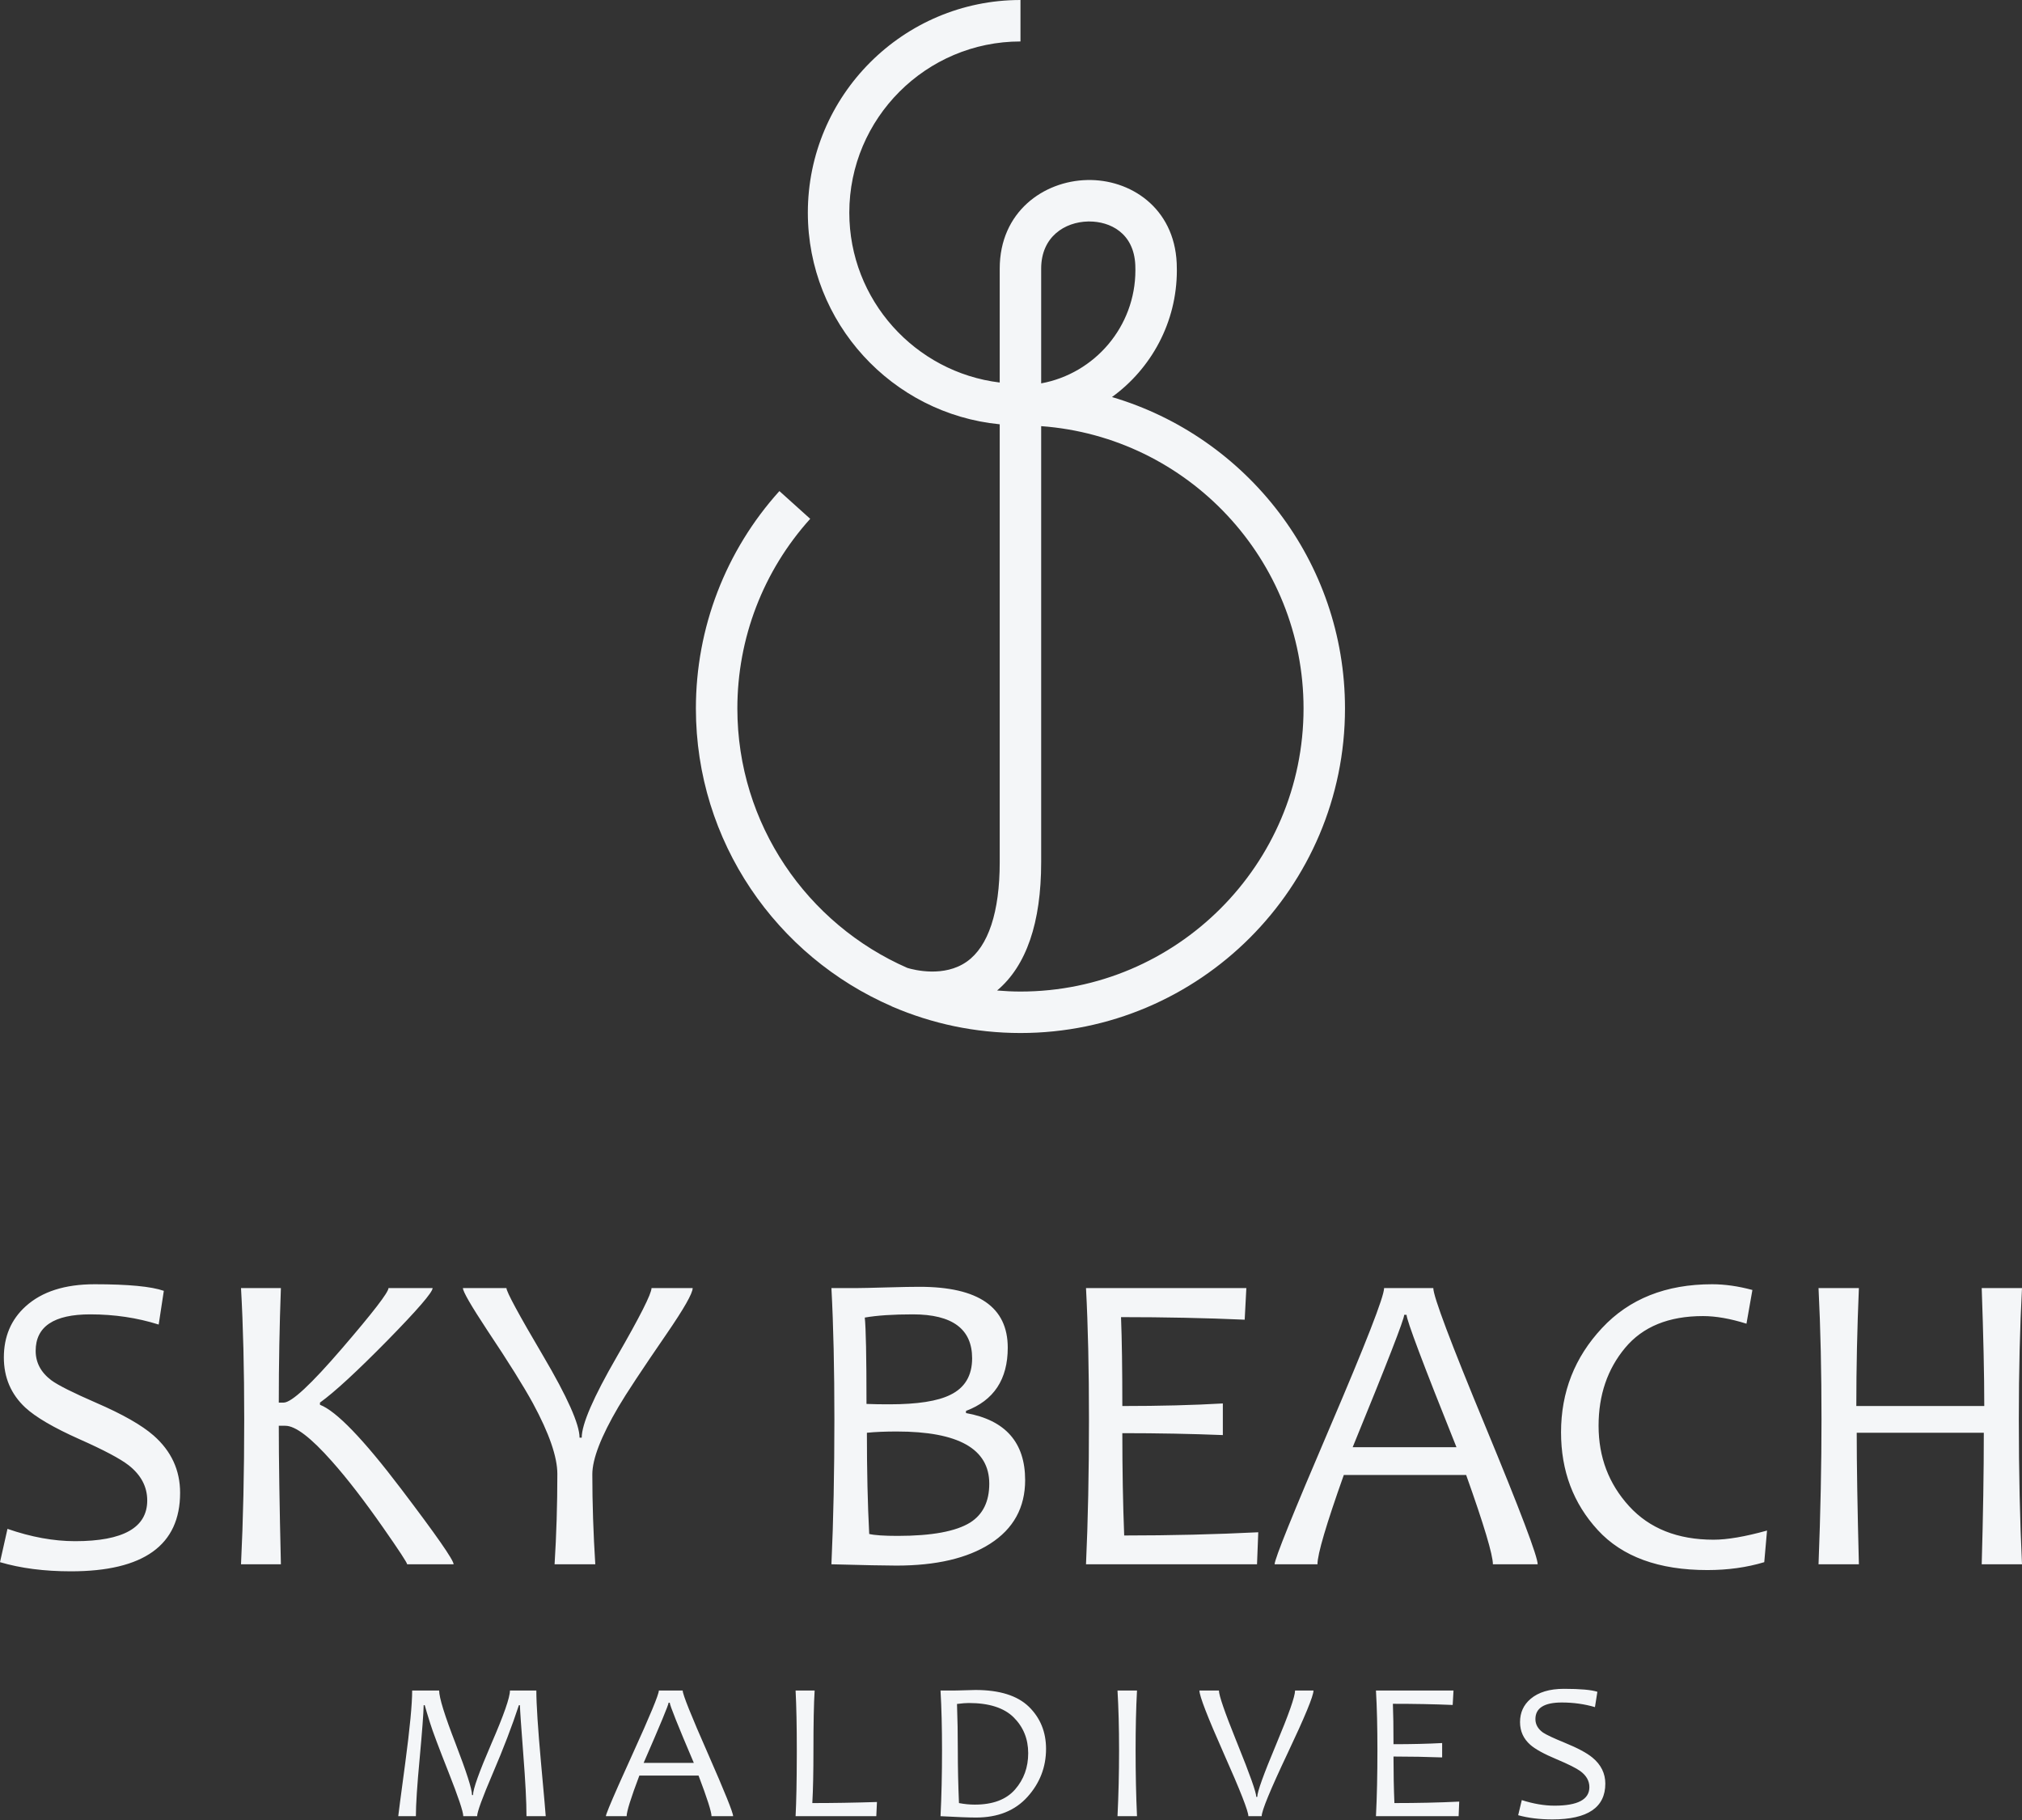 <svg width="150" height="135" viewBox="0 0 150 135" fill="none" xmlns="http://www.w3.org/2000/svg">
<rect x="0" y="0" width="150" height="135" fill="#333333" stroke="none"/>
<path fill-rule="evenodd" clip-rule="evenodd" d="M7.019 95.26C9.517 95.26 11.228 95.424 12.153 95.749L11.772 98.25C10.177 97.746 8.484 97.494 6.691 97.494C3.996 97.494 2.646 98.399 2.646 100.2C2.646 101.072 3.034 101.802 3.814 102.388C4.313 102.753 5.427 103.312 7.146 104.059C9.107 104.908 10.524 105.717 11.396 106.482C12.708 107.637 13.361 109.05 13.361 110.731C13.361 114.612 10.661 116.554 5.259 116.554C3.284 116.554 1.532 116.327 0 115.875L0.555 113.404C2.314 114.015 3.988 114.318 5.572 114.318C9.141 114.318 10.922 113.311 10.922 111.298C10.922 110.28 10.463 109.408 9.54 108.684C8.92 108.203 7.702 107.555 5.886 106.75C3.978 105.899 2.643 105.117 1.874 104.405C0.816 103.417 0.286 102.179 0.286 100.688C0.286 99.137 0.827 97.87 1.905 96.897C3.112 95.804 4.816 95.26 7.019 95.26ZM127.01 95.26C127.954 95.26 128.949 95.402 130 95.685L129.56 98.186C128.352 97.807 127.279 97.621 126.332 97.621C123.793 97.621 121.866 98.407 120.557 99.98C119.245 101.557 118.589 103.48 118.589 105.758C118.589 108.077 119.341 110.064 120.855 111.723C122.365 113.378 124.457 114.209 127.122 114.209C128.136 114.209 129.46 113.982 131.085 113.53L130.88 115.875C129.59 116.264 128.185 116.461 126.659 116.461C123.055 116.461 120.341 115.47 118.526 113.489C116.71 111.514 115.804 109.098 115.804 106.247C115.804 103.253 116.818 100.677 118.842 98.511C120.863 96.342 123.588 95.26 127.01 95.26ZM68.213 95.45C72.575 95.45 74.759 96.952 74.759 99.965C74.759 102.317 73.726 103.879 71.661 104.655V104.815C74.584 105.336 76.049 106.996 76.049 109.788C76.049 111.823 75.185 113.397 73.451 114.508C71.762 115.589 69.443 116.129 66.498 116.129C65.678 116.129 64.071 116.096 61.678 116.032C61.828 112.781 61.898 109.195 61.898 105.27C61.898 101.575 61.828 98.336 61.678 95.544H63.568C63.934 95.544 64.675 95.525 65.786 95.495C66.901 95.462 67.71 95.45 68.213 95.45ZM20.838 95.544C20.734 98.336 20.682 101.165 20.682 104.039H21.043C21.622 104.039 23.061 102.705 25.365 100.028C27.669 97.351 28.82 95.857 28.82 95.544H32.093C32.093 95.857 30.971 97.154 28.735 99.436C26.49 101.717 24.827 103.253 23.736 104.039V104.2C24.943 104.662 26.953 106.742 29.763 110.448C32.354 113.859 33.651 115.719 33.651 116.032H30.203C30.203 115.92 29.607 115.007 28.41 113.296C27.023 111.313 25.764 109.676 24.616 108.387C23.065 106.634 21.916 105.758 21.17 105.758H20.682C20.682 108.211 20.734 111.637 20.838 116.032H17.879C18.039 112.781 18.117 109.195 18.117 105.27C18.117 101.575 18.039 98.336 17.879 95.544H20.838ZM37.57 95.544C37.57 95.816 38.472 97.486 40.284 100.558C42.092 103.625 42.993 105.654 42.993 106.638H43.154C43.154 105.643 44.019 103.648 45.745 100.658C47.471 97.668 48.332 95.961 48.332 95.544H51.385C51.385 95.931 50.741 97.065 49.451 98.943C47.628 101.594 46.435 103.402 45.876 104.356C44.589 106.548 43.941 108.219 43.941 109.359C43.941 111.522 44.016 113.747 44.161 116.032H41.141C41.276 113.863 41.346 111.629 41.346 109.329C41.346 108.07 40.742 106.321 39.534 104.088C38.853 102.843 37.726 101.035 36.149 98.675C34.945 96.848 34.341 95.804 34.341 95.544H37.57ZM92.459 95.544L92.336 97.889C89.451 97.762 86.394 97.699 83.162 97.699C83.226 99.324 83.259 101.523 83.259 104.293C86.048 104.293 88.534 104.229 90.715 104.102V106.448C88.389 106.355 85.898 106.306 83.259 106.306C83.259 109.005 83.304 111.533 83.397 113.896C86.883 113.896 90.197 113.814 93.343 113.657L93.251 116.032H80.564C80.713 112.781 80.784 109.195 80.784 105.27C80.784 101.575 80.713 98.336 80.564 95.544H92.459ZM106.328 95.544C106.328 96.162 107.617 99.588 110.201 105.821C112.78 112.051 114.071 115.458 114.071 116.032H110.749C110.749 115.331 110.089 113.121 108.765 109.408H99.689C98.387 113.072 97.735 115.279 97.735 116.032H94.555C94.555 115.644 95.908 112.294 98.615 105.971C101.321 99.648 102.678 96.174 102.678 95.544H106.328ZM137.9 95.544C137.773 98.544 137.709 101.46 137.709 104.293H147.201C147.201 102.015 147.137 99.1 147.011 95.544H150C149.843 98.462 149.765 101.702 149.765 105.27C149.765 109.181 149.843 112.774 150 116.032H147.011C147.115 112.401 147.167 109.151 147.167 106.276H137.739C137.739 108.606 137.791 111.86 137.9 116.032H134.906C135.055 112.208 135.126 108.614 135.126 105.27C135.126 101.765 135.055 98.522 134.906 95.544H137.9ZM66.529 106.183C65.686 106.183 64.947 106.212 64.31 106.276C64.31 109.076 64.366 111.581 64.482 113.784C64.88 113.878 65.585 113.926 66.592 113.926C69.119 113.926 70.912 113.594 71.975 112.934C72.918 112.335 73.388 111.376 73.388 110.053C73.388 107.473 71.102 106.183 66.529 106.183ZM104.344 97.527H104.169C104.169 97.851 102.898 101.124 100.348 107.346H108.046C105.575 101.188 104.344 97.914 104.344 97.527ZM67.725 97.494C66.256 97.494 65.063 97.572 64.153 97.732C64.235 98.485 64.28 100.621 64.28 104.137C64.791 104.159 65.358 104.166 65.976 104.166C68.057 104.166 69.566 103.932 70.509 103.458C71.579 102.936 72.116 102.034 72.116 100.752C72.116 98.582 70.651 97.494 67.725 97.494Z" fill="#F4F6F8"/>
<path fill-rule="evenodd" clip-rule="evenodd" d="M116.02 125.27C117.225 125.27 118.052 125.344 118.5 125.49L118.32 126.627C117.545 126.4 116.728 126.284 115.86 126.284C114.555 126.284 113.903 126.698 113.903 127.515C113.903 127.913 114.093 128.245 114.466 128.514C114.712 128.677 115.248 128.931 116.08 129.271C117.027 129.658 117.716 130.024 118.138 130.374C118.768 130.896 119.089 131.54 119.089 132.304C119.089 134.068 117.78 134.956 115.166 134.956C114.216 134.956 113.366 134.851 112.624 134.645L112.893 133.524C113.742 133.796 114.555 133.937 115.319 133.937C117.045 133.937 117.906 133.479 117.906 132.562C117.906 132.099 117.683 131.704 117.239 131.377C116.937 131.156 116.349 130.862 115.473 130.493C114.548 130.106 113.903 129.752 113.53 129.427C113.019 128.979 112.762 128.416 112.762 127.738C112.762 127.034 113.023 126.459 113.545 126.015C114.13 125.52 114.954 125.27 116.02 125.27ZM72.359 125.356C74.148 125.356 75.472 125.77 76.325 126.597C77.172 127.425 77.6 128.469 77.6 129.721C77.6 131.078 77.138 132.267 76.221 133.285C75.3 134.307 74.029 134.817 72.411 134.817C71.882 134.817 71.002 134.784 69.772 134.717C69.846 133.241 69.883 131.608 69.883 129.822C69.883 128.144 69.846 126.668 69.772 125.397H70.607C70.808 125.397 71.117 125.393 71.535 125.378C71.952 125.363 72.224 125.356 72.359 125.356ZM32.578 125.397C32.578 125.926 32.984 127.235 33.797 129.334C34.606 131.436 35.016 132.707 35.016 133.151H35.09C35.09 132.707 35.55 131.428 36.459 129.322C37.372 127.22 37.83 125.911 37.83 125.397H39.788C39.788 126.407 39.903 128.189 40.134 130.75C40.369 133.315 40.484 134.635 40.484 134.717H39.057C39.057 133.654 38.975 132.114 38.818 130.102C38.662 128.084 38.58 126.881 38.569 126.482H38.494C37.987 128.029 37.342 129.71 36.563 131.526C35.784 133.345 35.396 134.407 35.396 134.717H34.367C34.367 134.385 34.002 133.304 33.279 131.469C32.556 129.643 32.093 128.416 31.903 127.798C31.709 127.175 31.575 126.739 31.508 126.482H31.43C31.415 127.134 31.314 128.454 31.132 130.437C30.945 132.424 30.852 133.848 30.852 134.717H29.544C29.544 134.672 29.715 133.356 30.062 130.776C30.405 128.197 30.576 126.407 30.576 125.397H32.578ZM50.644 125.397C50.644 125.68 51.266 127.239 52.515 130.071C53.761 132.909 54.386 134.456 54.386 134.717H52.783C52.783 134.4 52.462 133.393 51.821 131.704H47.43C46.8 133.368 46.487 134.373 46.487 134.717H44.947C44.947 134.596 45.259 133.833 45.882 132.427L46.079 131.986C46.318 131.449 46.596 130.834 46.912 130.139C48.221 127.264 48.876 125.684 48.876 125.397H50.644ZM60.433 125.397C60.373 126.363 60.344 127.839 60.344 129.822C60.344 131.455 60.318 132.763 60.261 133.744C61.783 133.744 63.378 133.718 65.056 133.665L65.007 134.717H59.02C59.076 133.623 59.105 132.14 59.109 130.262L59.11 129.822C59.11 128.029 59.08 126.553 59.02 125.397H60.433ZM84.347 125.397C84.277 126.701 84.243 128.174 84.243 129.822C84.243 131.551 84.277 133.181 84.347 134.717H82.901C82.976 133.17 83.017 131.537 83.017 129.822C83.017 128.133 82.976 126.657 82.901 125.397H84.347ZM90.425 125.397C90.425 125.754 90.849 126.988 91.698 129.095L91.811 129.375C92.732 131.653 93.194 132.957 93.194 133.285H93.269C93.269 132.912 93.738 131.615 94.671 129.39C95.606 127.16 96.073 125.833 96.073 125.397H97.44C97.44 125.796 96.799 127.347 95.52 130.049C94.238 132.756 93.597 134.314 93.597 134.717H92.609C92.609 134.351 92.005 132.808 90.793 130.087C89.586 127.369 88.978 125.803 88.978 125.397H90.425ZM107.826 125.397L107.766 126.467C106.373 126.407 104.893 126.381 103.33 126.381C103.36 127.119 103.375 128.119 103.375 129.378C104.728 129.378 105.929 129.349 106.984 129.292V130.358C105.857 130.317 104.654 130.292 103.375 130.292C103.375 131.522 103.397 132.67 103.442 133.744C105.131 133.744 106.734 133.71 108.251 133.636L108.206 134.717H102.074C102.149 133.241 102.182 131.608 102.182 129.822C102.182 128.144 102.149 126.668 102.074 125.397H107.826ZM71.87 126.322C71.657 126.322 71.364 126.344 70.994 126.392C71.035 127.503 71.054 128.647 71.054 129.822C71.054 131.108 71.084 132.416 71.14 133.744C71.546 133.822 71.934 133.859 72.314 133.859C73.648 133.859 74.644 133.487 75.3 132.737C75.952 131.991 76.276 131.093 76.276 130.045C76.276 128.987 75.915 128.1 75.199 127.388C74.483 126.679 73.372 126.322 71.87 126.322ZM49.685 126.299H49.599C49.599 126.449 48.981 127.935 47.747 130.765H51.471C50.278 127.965 49.685 126.478 49.685 126.299Z" fill="#F4F6F8"/>
<path fill-rule="evenodd" clip-rule="evenodd" d="M75.703 73.549C75.118 73.549 74.543 73.519 73.969 73.471C76.139 71.644 77.238 68.449 77.238 63.957V31.61C88.102 32.4 96.702 41.485 96.702 52.549C96.702 64.129 87.282 73.549 75.703 73.549ZM77.238 19.926C77.238 17.563 78.987 16.466 80.717 16.429C80.75 16.429 80.78 16.429 80.813 16.429C82.338 16.429 84.113 17.268 84.221 19.658C84.224 19.785 84.228 19.919 84.228 20.049C84.228 24.224 81.209 27.71 77.238 28.437V19.926ZM82.491 29.451C85.403 27.341 87.304 23.911 87.304 20.049C87.304 19.87 87.3 19.695 87.293 19.52C87.106 15.378 83.811 13.276 80.649 13.354C77.424 13.425 74.163 15.707 74.163 19.926V28.374C67.885 27.613 63.005 22.253 63.005 15.774C63.005 8.772 68.702 3.076 75.703 3.076V0C67.006 0 59.929 7.077 59.929 15.774C59.929 23.952 66.185 30.697 74.163 31.472V63.957C74.163 67.651 73.321 70.201 71.725 71.327C70.044 72.516 67.822 71.949 67.315 71.797C59.896 68.553 54.7 61.146 54.7 52.549C54.7 47.342 56.62 42.346 60.105 38.484L57.819 36.426C53.827 40.851 51.624 46.577 51.624 52.549C51.624 62.435 57.615 70.943 66.156 74.644L66.152 74.652C66.163 74.656 66.185 74.664 66.215 74.675C69.126 75.927 72.333 76.625 75.703 76.625C88.978 76.625 99.777 65.824 99.777 52.549C99.777 41.631 92.471 32.393 82.491 29.451Z" fill="#F4F6F8"/>
</svg>
